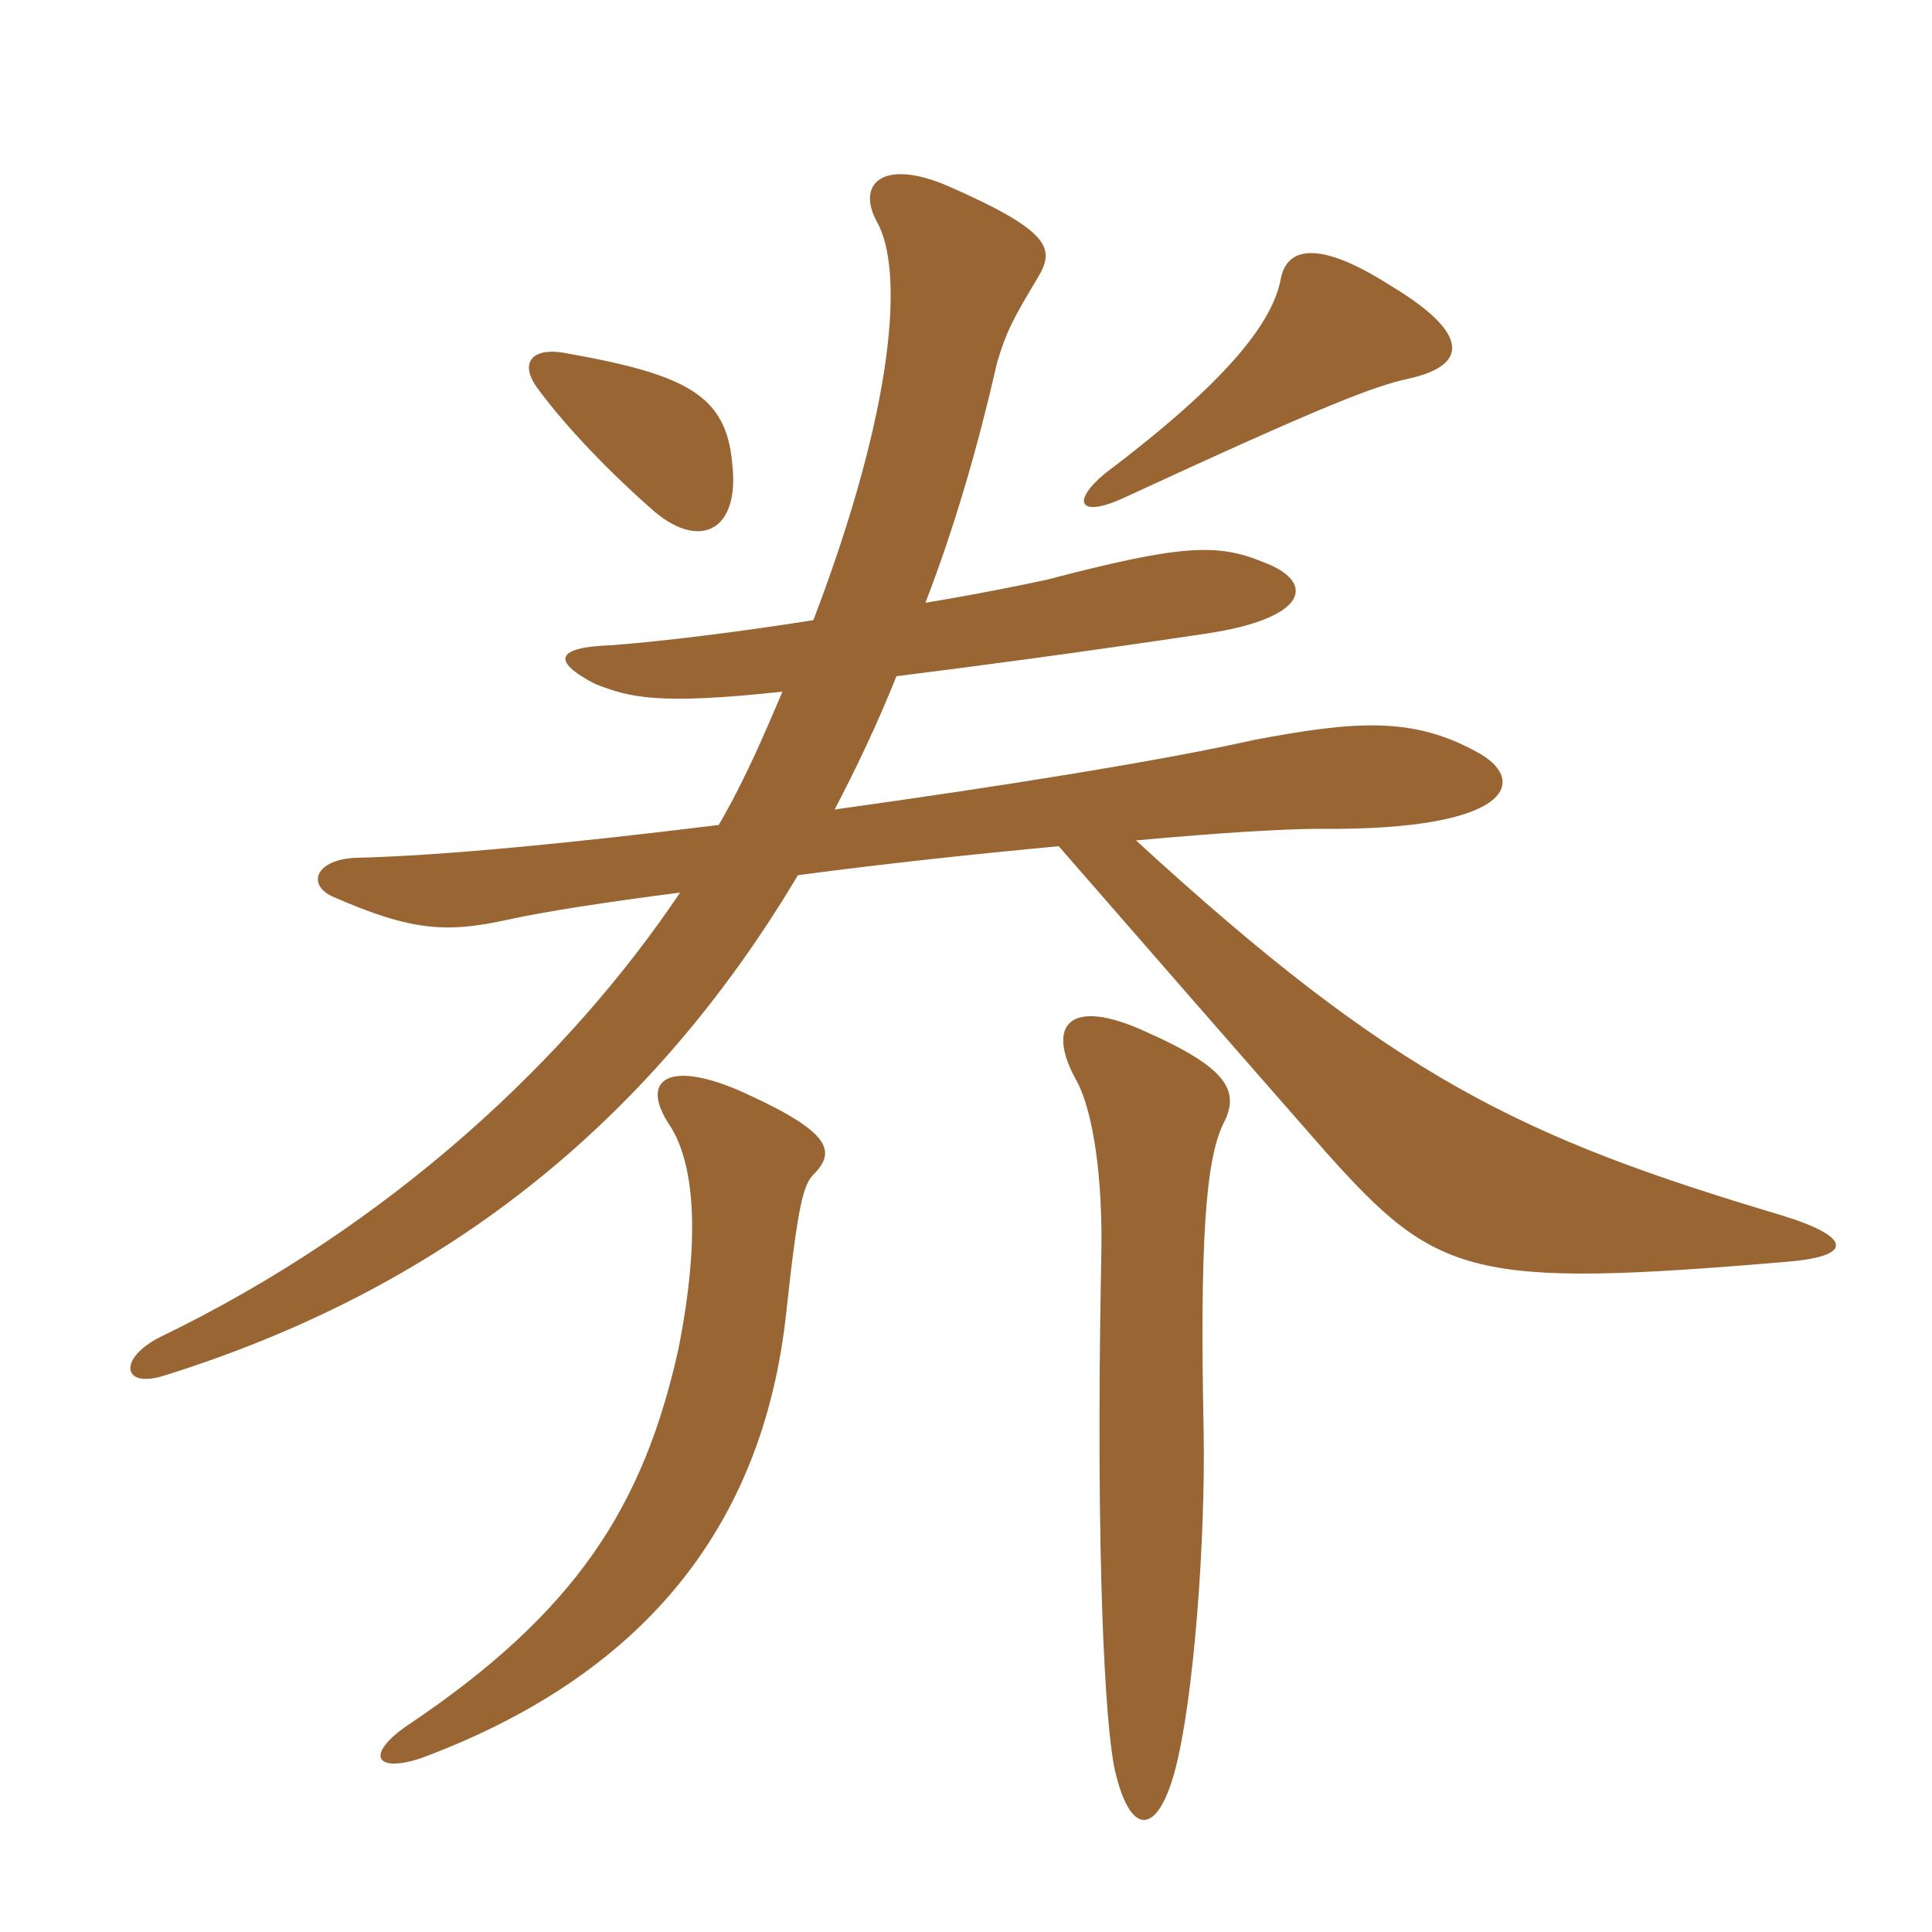 <svg xmlns="http://www.w3.org/2000/svg" xmlns:xlink="http://www.w3.org/1999/xlink" width="150" height="150"><path fill="#996633" padding="10" d="M94.95 87.30C96.30 84.75 95.40 82.95 88.95 80.10C83.10 77.40 81.15 79.50 83.55 83.85C84.90 86.25 85.65 91.65 85.50 97.65C85.05 121.05 85.80 133.95 86.55 137.40C87.75 142.65 89.85 142.50 91.20 137.55C92.70 132 93.60 119.40 93.45 111.15C93.15 96.45 93.60 90.15 94.95 87.30ZM63.15 91.20C64.95 89.40 64.50 87.90 57.90 84.90C52.05 82.20 49.50 83.70 52.05 87.45C53.85 90.30 54.45 95.85 52.65 104.85C49.95 116.85 44.85 125.10 31.65 133.95C28.35 136.20 29.10 137.70 32.70 136.50C49.65 130.20 59.25 118.80 61.05 101.85C61.95 93.45 62.40 91.95 63.15 91.20ZM56.85 36C56.40 30.75 53.40 29.10 44.10 27.45C41.25 26.85 40.20 28.20 41.85 30.30C43.95 33.15 47.40 36.75 50.85 39.75C54.45 42.75 57.45 41.10 56.85 36ZM109.35 29.40C114.15 28.35 114 25.80 108 22.20C102.15 18.45 99.90 19.35 99.45 21.60C98.85 24.90 95.55 29.40 85.80 36.75C83.10 39 83.85 40.20 87.15 38.70C103.05 31.35 106.65 30 109.35 29.40ZM63.15 48.15C57.45 49.05 51.45 49.80 47.40 50.10C43.20 50.25 42.75 51.30 46.20 53.10C48.90 54.15 51 54.75 60.75 53.70C59.40 56.85 57.90 60.45 55.80 64.05C44.85 65.40 34.35 66.45 27.60 66.60C24.45 66.75 23.85 68.70 25.80 69.60C31.95 72.30 34.65 72.45 39.45 71.40C42.15 70.80 46.95 70.05 52.80 69.30C44.25 82.05 30.45 95.10 12.45 103.80C9.15 105.45 9.45 107.85 12.75 106.80C33.90 100.20 50.25 87.60 61.95 67.95C68.70 67.05 75.75 66.30 82.20 65.70C89.25 73.80 95.40 80.85 102.90 89.40C111.60 99.15 114.15 100.05 138.90 97.95C144 97.50 143.70 96 138.30 94.35C118.20 88.35 108.30 83.70 88.20 65.25C94.65 64.65 99.90 64.35 102.45 64.35C117.75 64.50 118.65 60.45 114.60 58.35C109.65 55.65 105.30 55.95 97.35 57.45C90 59.10 77.70 61.05 64.80 62.85C66.45 59.70 68.10 56.25 69.60 52.50C75.60 51.75 83.55 50.70 93.60 49.20C101.70 48 102.15 45.15 98.10 43.65C94.50 42.15 91.65 42.30 81.30 45C79.95 45.30 76.35 46.05 71.85 46.80C74.10 40.95 75.90 34.80 77.40 28.20C78.15 25.65 78.75 24.60 80.55 21.60C81.90 19.35 81.75 18 73.50 14.40C68.55 12.30 66.45 14.25 68.10 17.25C70.20 21 69.45 31.65 63.15 48.15Z"/></svg>